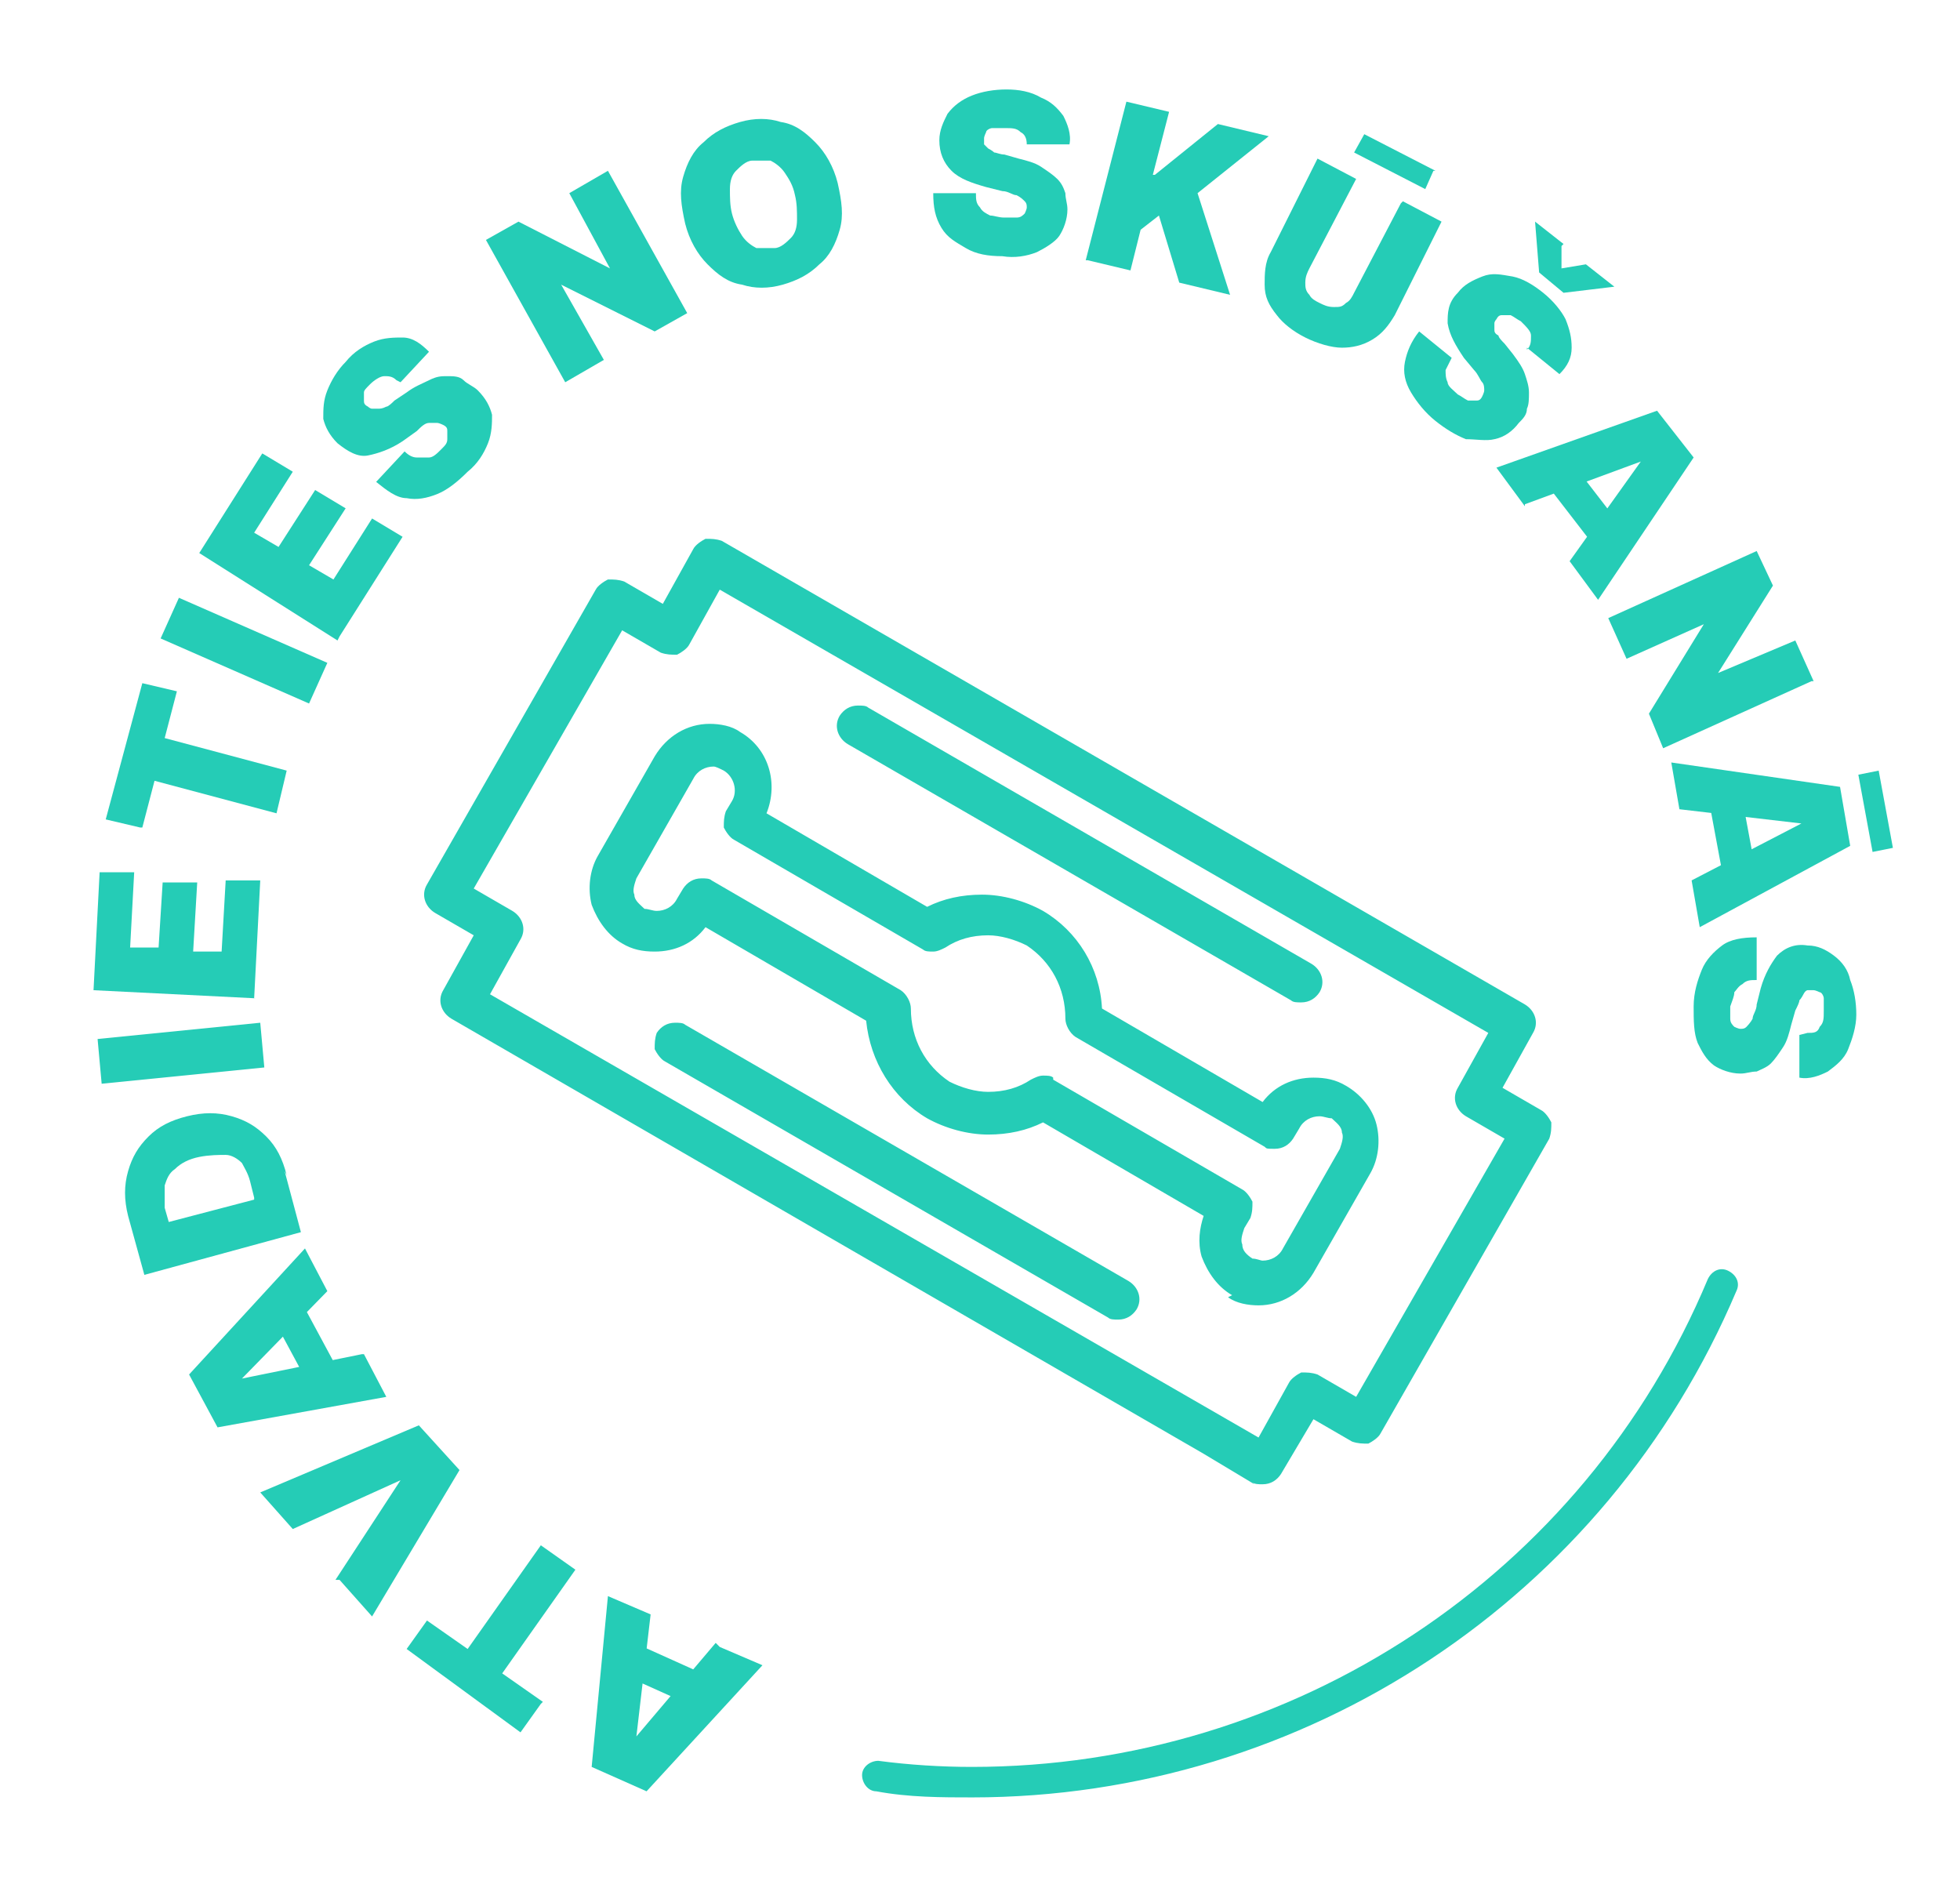 <?xml version="1.0" encoding="UTF-8"?>
<svg id="Layer_1" xmlns="http://www.w3.org/2000/svg" version="1.1" viewBox="0 0 96.4 93.2">
  <!-- Generator: Adobe Illustrator 29.1.0, SVG Export Plug-In . SVG Version: 2.1.0 Build 142)  -->
  <defs>
    <style>
      .st0 {
        fill: #25ccb6;
      }
    </style>
  </defs>
  <g id="SayGoodbye-RO">
    <path id="Path_38983" class="st0" d="M47.9,88.4c-1.6,0-3.2,0-4.8-.3-.4,0-.7-.4-.7-.8,0-.4.4-.7.8-.7,1.5.2,3.1.3,4.6.3,15.8,0,30.1-9.4,36.2-24,.2-.4.6-.6,1-.4.4.2.6.6.4,1-6.4,15.1-21.2,24.9-37.6,24.9"/>
    <path id="Union_3" class="st0" d="M61.7,73l-2.5-1.5-37-21.4c-.5-.3-.7-.9-.4-1.4l1.5-2.7-1.9-1.1c-.5-.3-.7-.9-.4-1.4l8.3-14.5c.1-.2.4-.4.6-.5.3,0,.5,0,.8.1l1.9,1.1,1.5-2.7c.1-.2.4-.4.6-.5.3,0,.5,0,.8.1l39.5,22.8c.5.3.7.9.4,1.4l-1.5,2.7,1.9,1.1c.2.1.4.4.5.6,0,.3,0,.5-.1.8l-8.3,14.5c-.1.2-.4.4-.6.5-.3,0-.5,0-.8-.1l-1.9-1.1-1.6,2.7c-.2.3-.5.5-.9.5-.2,0-.4,0-.5-.1ZM23.3,43.7l1.9,1.1c.5.3.7.9.4,1.4l-1.5,2.7,37.8,21.8,1.5-2.7c.1-.2.4-.4.6-.5.3,0,.5,0,.8.1l1.9,1.1,7.3-12.7-1.9-1.1c-.5-.3-.7-.9-.4-1.4l1.5-2.7-37.8-21.8-1.5,2.7c-.1.2-.4.4-.6.5-.3,0-.5,0-.8-.1l-1.9-1.1-7.3,12.7ZM54.5,64.8l-21.8-12.6c-.2-.1-.4-.4-.5-.6,0-.3,0-.5.1-.8.2-.3.5-.5.9-.5.2,0,.4,0,.5.1l21.8,12.6c.5.3.7.9.4,1.4-.2.3-.5.5-.9.5-.2,0-.4,0-.5-.1h0ZM60.6,63.7h0c-.7-.4-1.2-1.1-1.5-1.9-.2-.7-.1-1.4.1-2l-7.9-4.6c-.8.4-1.7.6-2.7.6-1,0-2.1-.3-3-.8-1.7-1-2.8-2.8-3-4.8l-7.9-4.6c-.6.8-1.5,1.2-2.5,1.2-.6,0-1.1-.1-1.6-.4-.7-.4-1.2-1.1-1.5-1.9-.2-.8-.1-1.7.3-2.4l2.8-4.9c.6-1,1.6-1.6,2.7-1.6.5,0,1.1.1,1.5.4h0c1.4.8,1.9,2.5,1.3,4l7.9,4.6c.8-.4,1.7-.6,2.7-.6,1,0,2.1.3,3,.8,1.7,1,2.8,2.8,2.9,4.8l7.9,4.6c.6-.8,1.5-1.2,2.5-1.2.6,0,1.1.1,1.6.4.7.4,1.3,1.1,1.5,1.9.2.8.1,1.7-.3,2.4l-2.8,4.9c-.6,1-1.6,1.6-2.7,1.6-.5,0-1.1-.1-1.5-.4h0ZM51.8,53.1l9.3,5.4c.2.1.4.4.5.6,0,.3,0,.5-.1.8l-.3.5c-.1.3-.2.6-.1.8,0,.3.2.5.5.7,0,0,0,0,0,0,.2,0,.4.1.5.1.4,0,.8-.2,1-.6l2.8-4.9c.1-.3.2-.6.1-.8,0-.3-.3-.5-.5-.7-.2,0-.4-.1-.6-.1-.4,0-.8.2-1,.6l-.3.5c-.2.3-.5.5-.9.5s-.4,0-.5-.1l-9.3-5.4c-.3-.2-.5-.6-.5-.9,0-1.5-.7-2.8-1.9-3.6-.6-.3-1.3-.5-1.9-.5-.8,0-1.5.2-2.1.6-.2.1-.4.2-.6.2-.2,0-.4,0-.5-.1l-9.3-5.4c-.2-.1-.4-.4-.5-.6,0-.3,0-.5.1-.8l.3-.5c.3-.5.1-1.2-.4-1.5h0c-.2-.1-.4-.2-.5-.2-.4,0-.8.2-1,.6l-2.8,4.9c-.1.3-.2.6-.1.8,0,.3.3.5.5.7.2,0,.4.1.6.1.4,0,.8-.2,1-.6l.3-.5c.2-.3.5-.5.9-.5.2,0,.4,0,.5.1l9.3,5.4c.3.2.5.6.5.9,0,1.5.7,2.8,1.9,3.6.6.3,1.3.5,1.9.5.8,0,1.5-.2,2.1-.6.2-.1.4-.2.6-.2.2,0,.4,0,.5.1h0ZM63.5,49.2l-21.8-12.6c-.5-.3-.7-.9-.4-1.4.2-.3.5-.5.9-.5.2,0,.4,0,.5.1l21.8,12.6c.5.3.7.9.4,1.4-.2.3-.5.5-.9.5-.2,0-.4,0-.5-.1h0Z"/>
  </g>
  <g>
    <path class="st0" d="M35.4,81l2.1.9-5.7,6.2-2.7-1.2.8-8.4,2.1.9-.7,6h0s3.9-4.6,3.9-4.6ZM34.5,84.1l-4-1.8.7-1.5,4,1.8-.7,1.5Z"/>
    <path class="st0" d="M26.6,83.8l-1,1.4-5.6-4.1,1-1.4,2,1.4,3.6-5.1,1.7,1.2-3.6,5.1,2,1.4Z"/>
    <path class="st0" d="M16.5,77.7l3.2-4.9h0s-5.3,2.4-5.3,2.4l-1.6-1.8,7.8-3.3,2,2.2-4.3,7.2-1.6-1.8Z"/>
    <path class="st0" d="M17.9,66.6l1.1,2.1-8.3,1.5-1.4-2.6,5.7-6.2,1.1,2.1-4.2,4.3h0c0,0,5.9-1.2,5.9-1.2ZM15.4,68.5l-2.1-3.9,1.4-.8,2.1,3.9-1.4.8Z"/>
    <path class="st0" d="M14,57.6l.8,3-7.7,2.1-.8-2.9c-.2-.8-.2-1.5,0-2.2.2-.7.5-1.2,1-1.7s1.1-.8,1.9-1,1.5-.2,2.2,0,1.2.5,1.7,1,.8,1.1,1,1.9ZM12.5,58.9l-.2-.8c-.1-.4-.3-.7-.4-.9-.2-.2-.5-.4-.8-.4-.3,0-.8,0-1.3.1s-.9.3-1.2.6c-.3.2-.4.5-.5.8,0,.3,0,.7,0,1.1l.2.7,4.2-1.1Z"/>
    <path class="st0" d="M4.8,51.1l8-.8.2,2.2-8,.8-.2-2.2Z"/>
    <path class="st0" d="M12.6,49.1l-8-.4.3-5.8h1.7c0,0-.2,3.7-.2,3.7h1.4c0,0,.2-3.2.2-3.2h1.7c0,0-.2,3.4-.2,3.4h1.4c0,0,.2-3.5.2-3.5h1.7c0,0-.3,5.8-.3,5.8Z"/>
    <path class="st0" d="M6.9,40.7l-1.7-.4,1.8-6.7,1.7.4-.6,2.3,6,1.6-.5,2.1-6-1.6-.6,2.3Z"/>
    <path class="st0" d="M8.8,29.4l7.3,3.2-.9,2-7.3-3.2.9-2Z"/>
    <path class="st0" d="M16.6,31.5l-6.8-4.3,3.1-4.9,1.5.9-1.9,3,1.2.7,1.8-2.8,1.5.9-1.8,2.8,1.2.7,1.9-3,1.5.9-3.1,4.9Z"/>
    <path class="st0" d="M19.5,18.7c-.2-.2-.4-.2-.6-.2-.2,0-.5.2-.7.4-.2.2-.3.3-.3.4s0,.3,0,.4c0,.1,0,.2.2.3,0,0,.1.1.2.1,0,0,.2,0,.3,0s.2,0,.4-.1c.1,0,.3-.2.4-.3l.6-.4c.4-.3.7-.4,1.1-.6s.6-.2.9-.2c.3,0,.6,0,.8.2s.5.3.7.5c.4.4.6.8.7,1.2,0,.4,0,.9-.2,1.4-.2.5-.5,1-1,1.4-.5.5-1,.9-1.5,1.1-.5.2-1,.3-1.5.2-.5,0-1-.4-1.5-.8l1.4-1.5c.2.2.4.3.6.3s.4,0,.6,0c.2,0,.4-.2.6-.4.2-.2.3-.3.3-.5,0-.2,0-.3,0-.4,0-.1,0-.2-.2-.3,0,0-.2-.1-.3-.1-.1,0-.3,0-.4,0-.2,0-.4.2-.6.4l-.7.5c-.6.4-1.2.6-1.7.7s-1-.2-1.5-.6c-.4-.4-.6-.8-.7-1.2,0-.5,0-.9.2-1.4.2-.5.5-1,.9-1.4.4-.5.9-.8,1.4-1,.5-.2,1-.2,1.4-.2.5,0,.9.3,1.3.7l-1.4,1.5Z"/>
    <path class="st0" d="M29.9,8.4l3.9,7-1.6.9-4.6-2.3h0s2.1,3.7,2.1,3.7l-1.9,1.1-3.9-7,1.6-.9,4.5,2.3h0s-2-3.7-2-3.7l1.9-1.1Z"/>
    <path class="st0" d="M41.2,9c.2.9.3,1.6.1,2.3-.2.7-.5,1.3-1,1.7-.5.5-1.1.8-1.8,1-.7.2-1.4.2-2,0-.7-.1-1.2-.5-1.7-1s-.9-1.2-1.1-2c-.2-.9-.3-1.6-.1-2.3.2-.7.5-1.3,1-1.7.5-.5,1.1-.8,1.8-1,.7-.2,1.4-.2,2,0,.7.1,1.2.5,1.7,1,.5.5.9,1.2,1.1,2ZM39.1,9.6c-.1-.5-.3-.8-.5-1.1-.2-.3-.5-.5-.7-.6-.3,0-.6,0-.9,0-.3,0-.6.3-.8.5-.2.2-.3.5-.3.9,0,.4,0,.8.1,1.2s.3.8.5,1.1c.2.3.5.5.7.6.3,0,.6,0,.9,0,.3,0,.6-.3.8-.5s.3-.5.3-.9,0-.8-.1-1.2Z"/>
    <path class="st0" d="M50.5,7.1c0-.3-.1-.5-.3-.6-.2-.2-.4-.2-.8-.2-.2,0-.4,0-.6,0-.1,0-.3.1-.3.2,0,0-.1.2-.1.3,0,0,0,.2,0,.3,0,0,.1.1.2.2,0,0,.2.1.3.2.1,0,.3.1.5.1l.7.2c.4.1.8.2,1.1.4.3.2.6.4.8.6.2.2.3.4.4.7,0,.3.1.5.1.8,0,.5-.2,1-.4,1.3s-.7.6-1.1.8c-.5.2-1.1.3-1.7.2-.7,0-1.3-.1-1.8-.4s-.9-.5-1.2-1-.4-1-.4-1.7h2.1c0,.3,0,.5.2.7.1.2.3.3.5.4.2,0,.4.1.7.1.2,0,.4,0,.6,0,.2,0,.3-.1.4-.2,0,0,.1-.2.1-.3,0-.1,0-.2-.1-.3s-.2-.2-.4-.3c-.2,0-.4-.2-.7-.2l-.8-.2c-.7-.2-1.3-.4-1.7-.8s-.6-.9-.6-1.5c0-.5.2-.9.4-1.3.3-.4.7-.7,1.2-.9.5-.2,1.1-.3,1.7-.3.6,0,1.2.1,1.7.4.5.2.8.5,1.1.9.2.4.4.9.3,1.4h-2.1Z"/>
    <path class="st0" d="M53.4,12.8l2-7.8,2.1.5-.8,3.1h.1s3.1-2.5,3.1-2.5l2.5.6-3.5,2.8,1.6,5-2.5-.6-1-3.3-.9.7-.5,2-2.1-.5Z"/>
    <path class="st0" d="M69,9.9l1.9,1-2.3,4.6c-.3.5-.6.9-1.1,1.2-.5.3-1,.4-1.5.4s-1.2-.2-1.8-.5c-.6-.3-1.1-.7-1.4-1.1-.4-.5-.6-.9-.6-1.5,0-.5,0-1.1.3-1.6l2.3-4.6,1.9,1-2.3,4.4c-.1.2-.2.4-.2.7,0,.2,0,.4.2.6.1.2.3.3.5.4.2.1.4.2.7.2s.4,0,.6-.2c.2-.1.3-.3.4-.5l2.3-4.4ZM70.5,8.4l-.4.9-3.5-1.8.5-.9,3.5,1.8Z"/>
    <path class="st0" d="M75.1,17.2c.2-.2.2-.4.2-.7,0-.2-.2-.4-.5-.7-.2-.1-.3-.2-.5-.3-.1,0-.3,0-.4,0s-.2,0-.3.2c0,0-.1.1-.1.2,0,0,0,.2,0,.3,0,.1,0,.2.2.3,0,.1.2.3.3.4l.4.5c.3.4.5.7.6,1,.1.3.2.6.2.9,0,.3,0,.6-.1.8,0,.3-.2.5-.4.7-.3.4-.7.7-1.2.8-.4.1-.9,0-1.4,0-.5-.2-1-.5-1.5-.9-.5-.4-.9-.9-1.2-1.4-.3-.5-.4-1-.3-1.5s.3-1,.7-1.5l1.6,1.3c-.1.2-.2.4-.3.6,0,.2,0,.4.1.6,0,.2.3.4.5.6.2.1.3.2.5.3.2,0,.3,0,.4,0,.1,0,.2,0,.3-.2,0,0,.1-.2.1-.3s0-.3-.1-.4-.2-.4-.4-.6l-.5-.6c-.4-.6-.7-1.1-.8-1.7,0-.5,0-1,.5-1.5.3-.4.7-.6,1.2-.8s.9-.1,1.5,0c.5.1,1,.4,1.5.8.5.4.9.9,1.1,1.3.2.5.3.9.3,1.4,0,.5-.2.9-.6,1.3l-1.6-1.3ZM76.8,12.1v1.1s1.2-.2,1.2-.2l1.4,1.1h0s-2.5.3-2.5.3l-1.2-1-.2-2.5h0s1.4,1.1,1.4,1.1Z"/>
    <path class="st0" d="M75,24.9l-1.4-1.9,7.9-2.8,1.8,2.3-4.7,7-1.4-1.9,3.5-4.9h0s-5.7,2.1-5.7,2.1ZM77.2,22.6l2.7,3.5-1.3,1-2.7-3.5,1.3-1Z"/>
    <path class="st0" d="M89.1,33.5l-7.3,3.3-.7-1.7,2.7-4.4h0s-3.8,1.7-3.8,1.7l-.9-2,7.3-3.3.8,1.7-2.7,4.3h0c0,0,3.8-1.6,3.8-1.6l.9,2Z"/>
    <path class="st0" d="M82.6,39.8l-.4-2.3,8.3,1.2.5,2.9-7.4,4-.4-2.3,5.4-2.8h0c0,0-6-.7-6-.7ZM85.6,38.8l.8,4.3-1.6.3-.8-4.3,1.6-.3ZM93.1,41.7l-1,.2-.7-3.8,1-.2.7,3.8Z"/>
    <path class="st0" d="M88.9,50.8c.3,0,.5,0,.6-.3.2-.2.2-.4.2-.8,0-.2,0-.4,0-.6,0-.1-.1-.3-.2-.3,0,0-.2-.1-.3-.1,0,0-.2,0-.3,0,0,0-.1,0-.2.2,0,0-.1.2-.2.3,0,.1-.1.3-.2.5l-.2.7c-.1.4-.2.8-.4,1.1s-.4.6-.6.8c-.2.2-.5.3-.7.4-.3,0-.5.1-.8.1-.5,0-1-.2-1.3-.4-.4-.3-.6-.7-.8-1.1-.2-.5-.2-1.1-.2-1.8,0-.7.2-1.3.4-1.8.2-.5.6-.9,1-1.2s1-.4,1.7-.4v2.1c-.3,0-.5,0-.7.2-.2.1-.3.3-.4.4,0,.2-.1.4-.2.7,0,.2,0,.4,0,.6,0,.2.1.3.2.4,0,0,.2.1.3.1.1,0,.2,0,.3-.1,0,0,.2-.2.3-.4,0-.2.2-.4.2-.7l.2-.8c.2-.7.5-1.2.8-1.6.4-.4.9-.6,1.5-.5.5,0,.9.2,1.3.5s.7.7.8,1.2c.2.5.3,1.1.3,1.7,0,.6-.2,1.2-.4,1.7-.2.5-.6.8-1,1.1-.4.2-.9.4-1.4.3v-2.1Z"/>
  </g>
</svg>